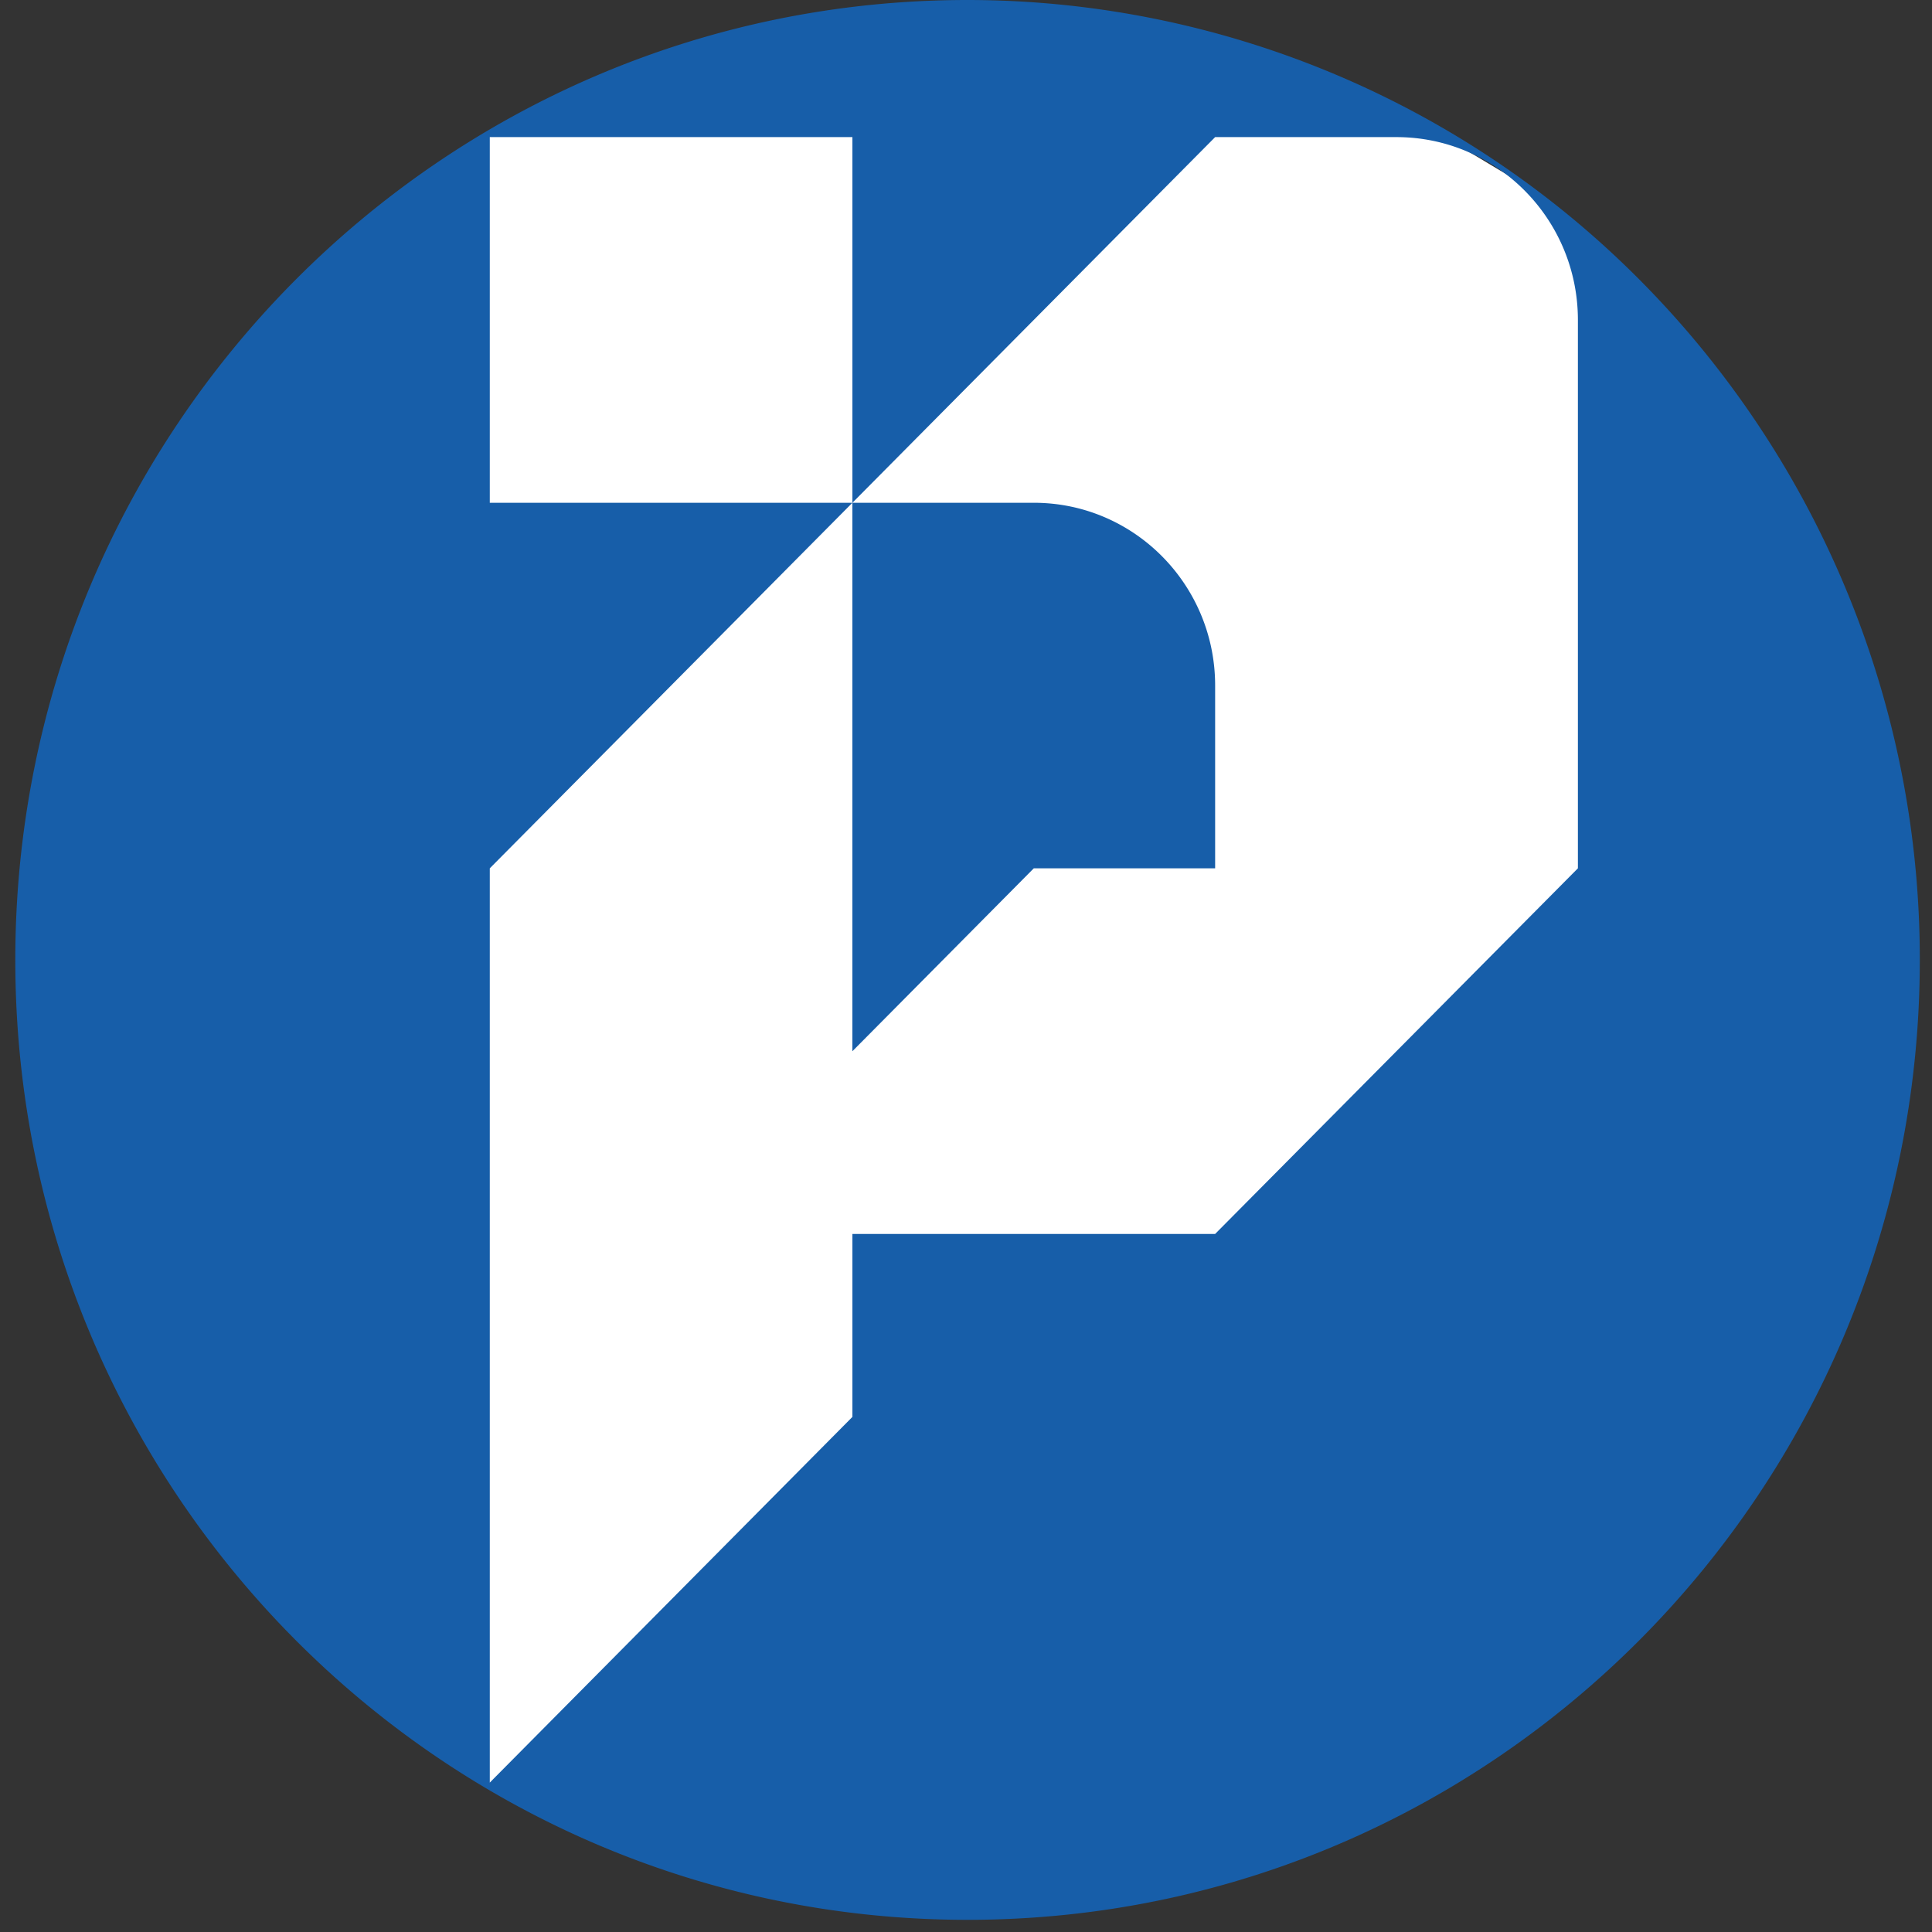 <svg xmlns="http://www.w3.org/2000/svg" width="64" height="64" viewBox="0 0 64 64">
    <rect x="0" y="0" width="64" height="64" fill="#333333" stroke="none"/>
    <g fill="none" fill-rule="nonzero">
        <path fill="#FFF" d="M17.065 4.222l-.84.201-.481.516-4.419 15.366 1.25 26.647 1.986 8.258.912 3.082.46.66.548.32 2.238.15L41.6 52.186 57.431 34.08l-1.454-17.425-2.176-6.276-1.53-2.446-.815-.95-.835-.758-.757-.475-1.122-.671-1.397-.754-9.042-1.42z"/>
        <path fill="#175EA9" d="M34.248 16.655h-6.011v18.168l6.01-6.06h6.006V22.71c0-3.344-2.688-6.055-6.005-6.055zM32.05 0C14.63 0 .507 14.237.507 31.799c0 17.562 14.123 31.798 31.544 31.798 17.422 0 31.545-14.236 31.545-31.798a31.924 31.924 0 0 0-9.238-22.487A31.412 31.412 0 0 0 32.05 0zm20.22 28.764L40.252 40.877H28.237v6.06L16.225 59.05V28.764l12.012-12.109H16.225V4.542h12.012v12.113L40.253 4.542h6.006c3.318 0 6.008 2.71 6.011 6.054v18.168zm-18.023 0h6.005V22.71c0-3.344-2.688-6.055-6.005-6.055h-6.011v18.168l6.01-6.06z"/>
    </g>
</svg>
